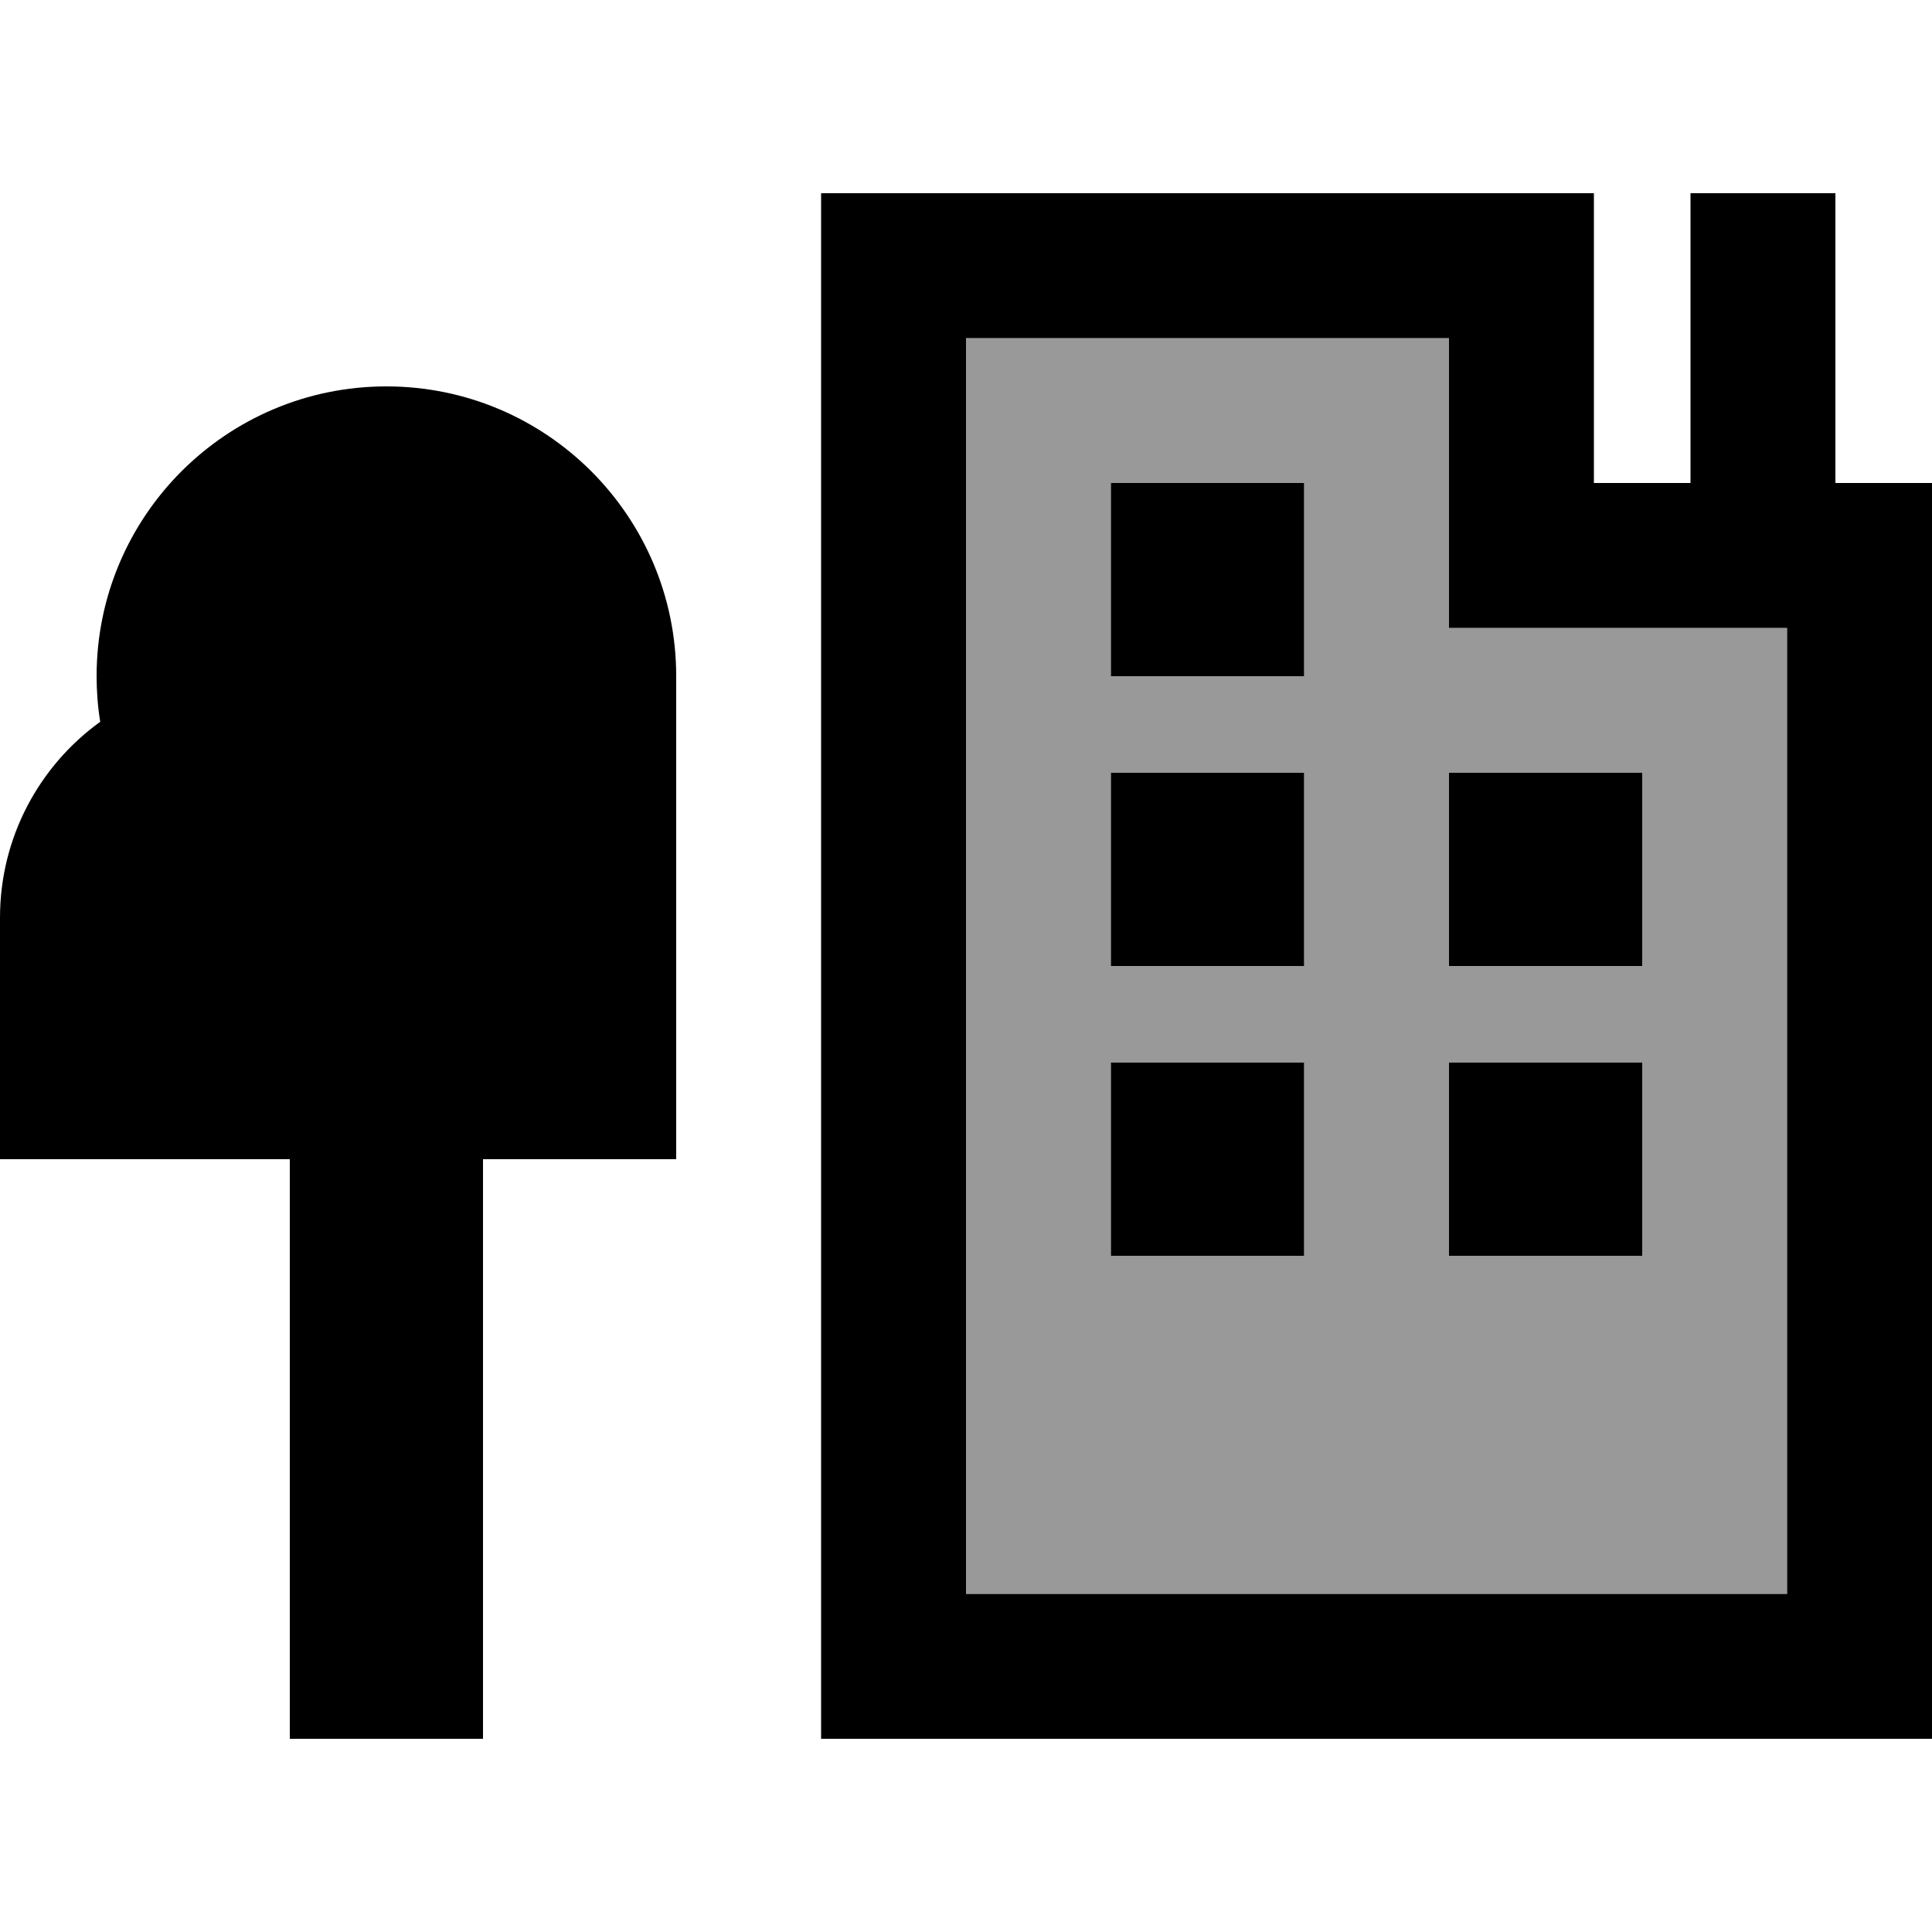 <svg xmlns="http://www.w3.org/2000/svg" viewBox="0 0 640 640"><!--! Font Awesome Pro 7.1.0 by @fontawesome - https://fontawesome.com License - https://fontawesome.com/license (Commercial License) Copyright 2025 Fonticons, Inc. --><path opacity=".4" fill="currentColor" d="M320 112L320 528L592 528L592 208L480 208L480 112L320 112zM368 160L432 160L432 224L368 224L368 160zM368 256L432 256L432 320L368 320L368 256zM368 352L432 352L432 416L368 416L368 352zM480 256L544 256L544 320L480 320L480 256zM480 352L544 352L544 416L480 416L480 352z"/><path fill="currentColor" d="M296 64L272 64L272 576L640 576L640 160L608 160L608 64L560 64L560 160L528 160L528 64L296 64zM320 528L320 112L480 112L480 208L592 208L592 528L320 528zM368 160L368 224L432 224L432 160L368 160zM432 256L368 256L368 320L432 320L432 256zM368 352L368 416L432 416L432 352L368 352zM544 256L480 256L480 320L544 320L544 256zM480 352L480 416L544 416L544 352L480 352zM96 544L96 576L160 576L160 384L224 384L224 224C224 171 181 128 128 128C75 128 32 171 32 224C32 229.1 32.4 234.2 33.2 239.1C13.1 253.6 0 277.3 0 304L0 384L96 384L96 544z"/></svg>
